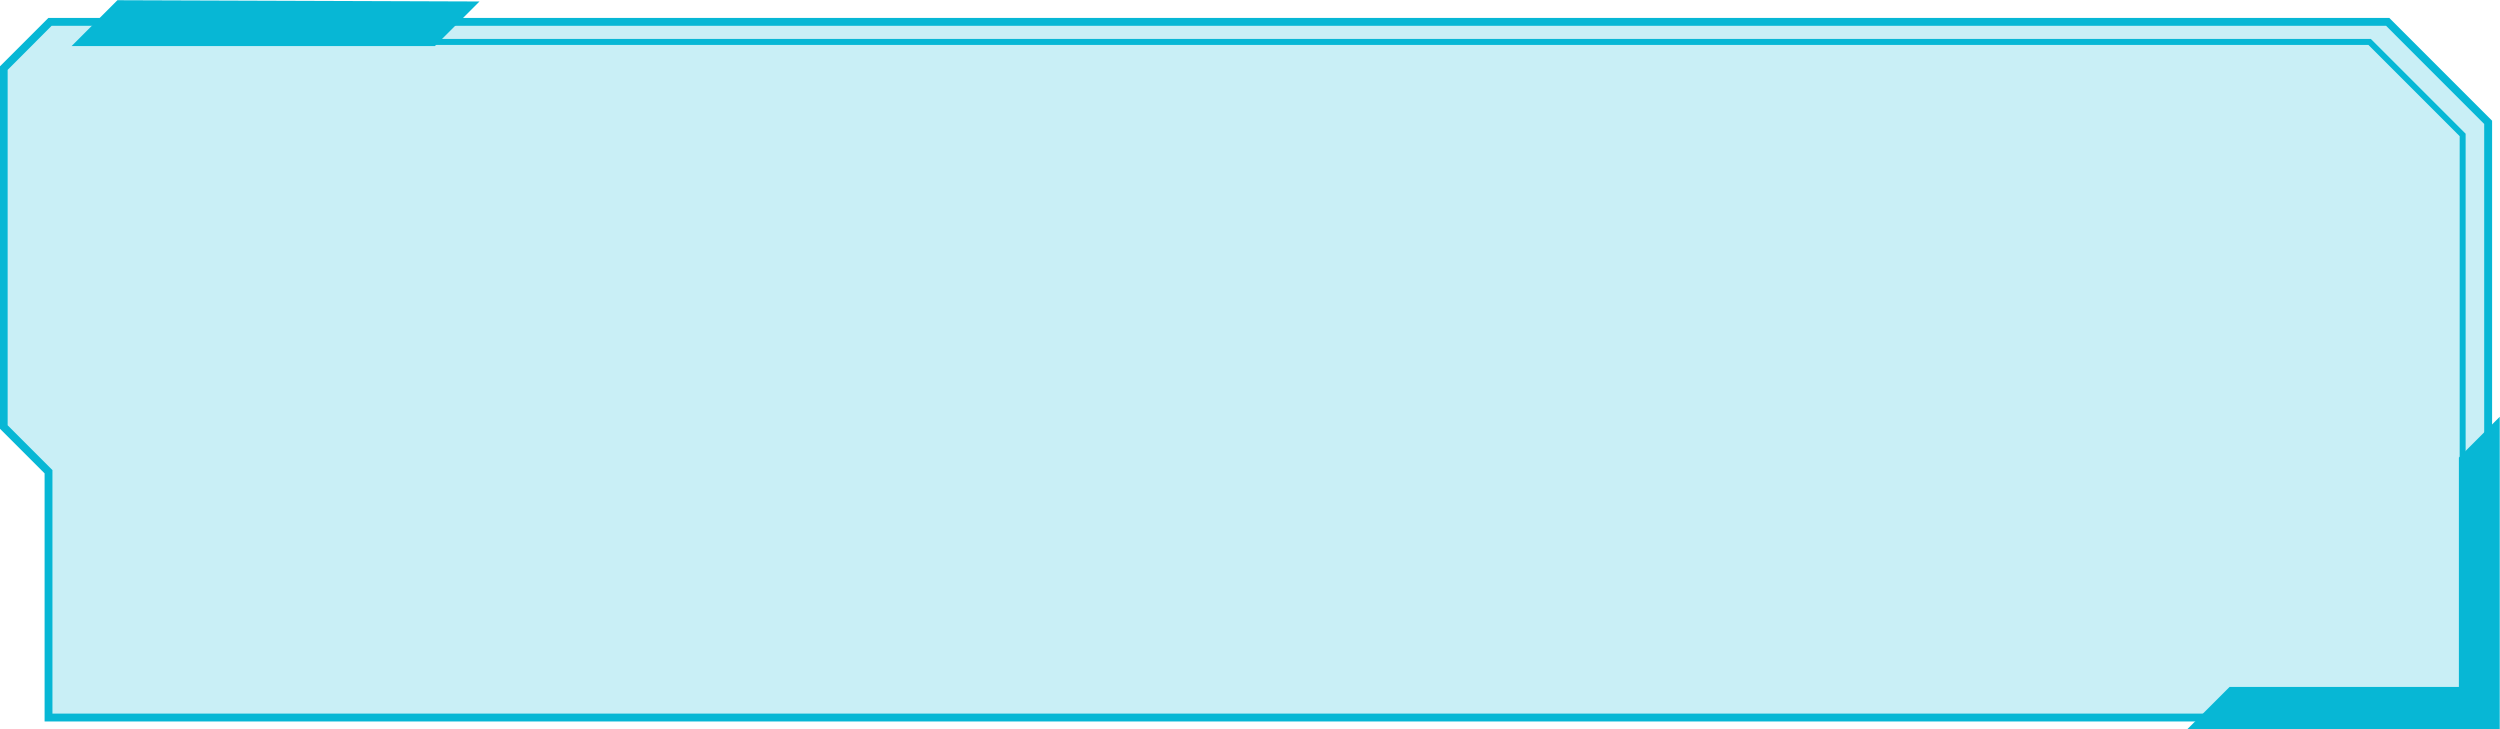 <?xml version="1.0" encoding="UTF-8"?>
<!DOCTYPE svg PUBLIC '-//W3C//DTD SVG 1.0//EN'
          'http://www.w3.org/TR/2001/REC-SVG-20010904/DTD/svg10.dtd'>
<svg data-name="Layer 1" height="138.3" preserveAspectRatio="xMidYMid meet" version="1.0" viewBox="12.9 180.8 474.3 138.3" width="474.3" xmlns="http://www.w3.org/2000/svg" xmlns:xlink="http://www.w3.org/1999/xlink" zoomAndPan="magnify"
><g id="change1_1" opacity=".22"
  ><path d="M484.95 204.01L484.95 316.94 22.11 316.94 22.11 270.3 13.6 261.79 13.6 193.75 22.39 184.94 465.89 184.94 484.95 204.01z" fill="#07b7d5"
  /></g
  ><g id="change1_2"
  ><path d="M485.7,317.68H21.36V270.61l-8.51-8.51V193.43l9.23-9.23H466.2l19.5,19.5ZM22.85,316.19H484.2V204.32l-18.62-18.63H22.7l-8.35,8.37v67.42l8.5,8.51Z" fill="#07b7d5"
  /></g
  ><g id="change1_3"
  ><path d="M35.18 180.84L26.48 189.54 95.41 189.54 103.87 181.08 35.18 180.84z" fill="#07b7d5"
  /></g
  ><g id="change1_4"
  ><path d="M487.15 259.87L487.15 319.16 427.86 319.16 435.9 311.12 479.4 311.12 479.4 267.62 487.15 259.87z" fill="#07b7d5"
  /></g
  ><g id="change1_5"
  ><path d="M480.68 276.56L479.55 276.56 479.55 206.64 462.23 189.32 94.92 189.32 94.92 188.19 462.7 188.19 480.68 206.17 480.68 276.56z" fill="#07b7d5"
  /></g
></svg
>

